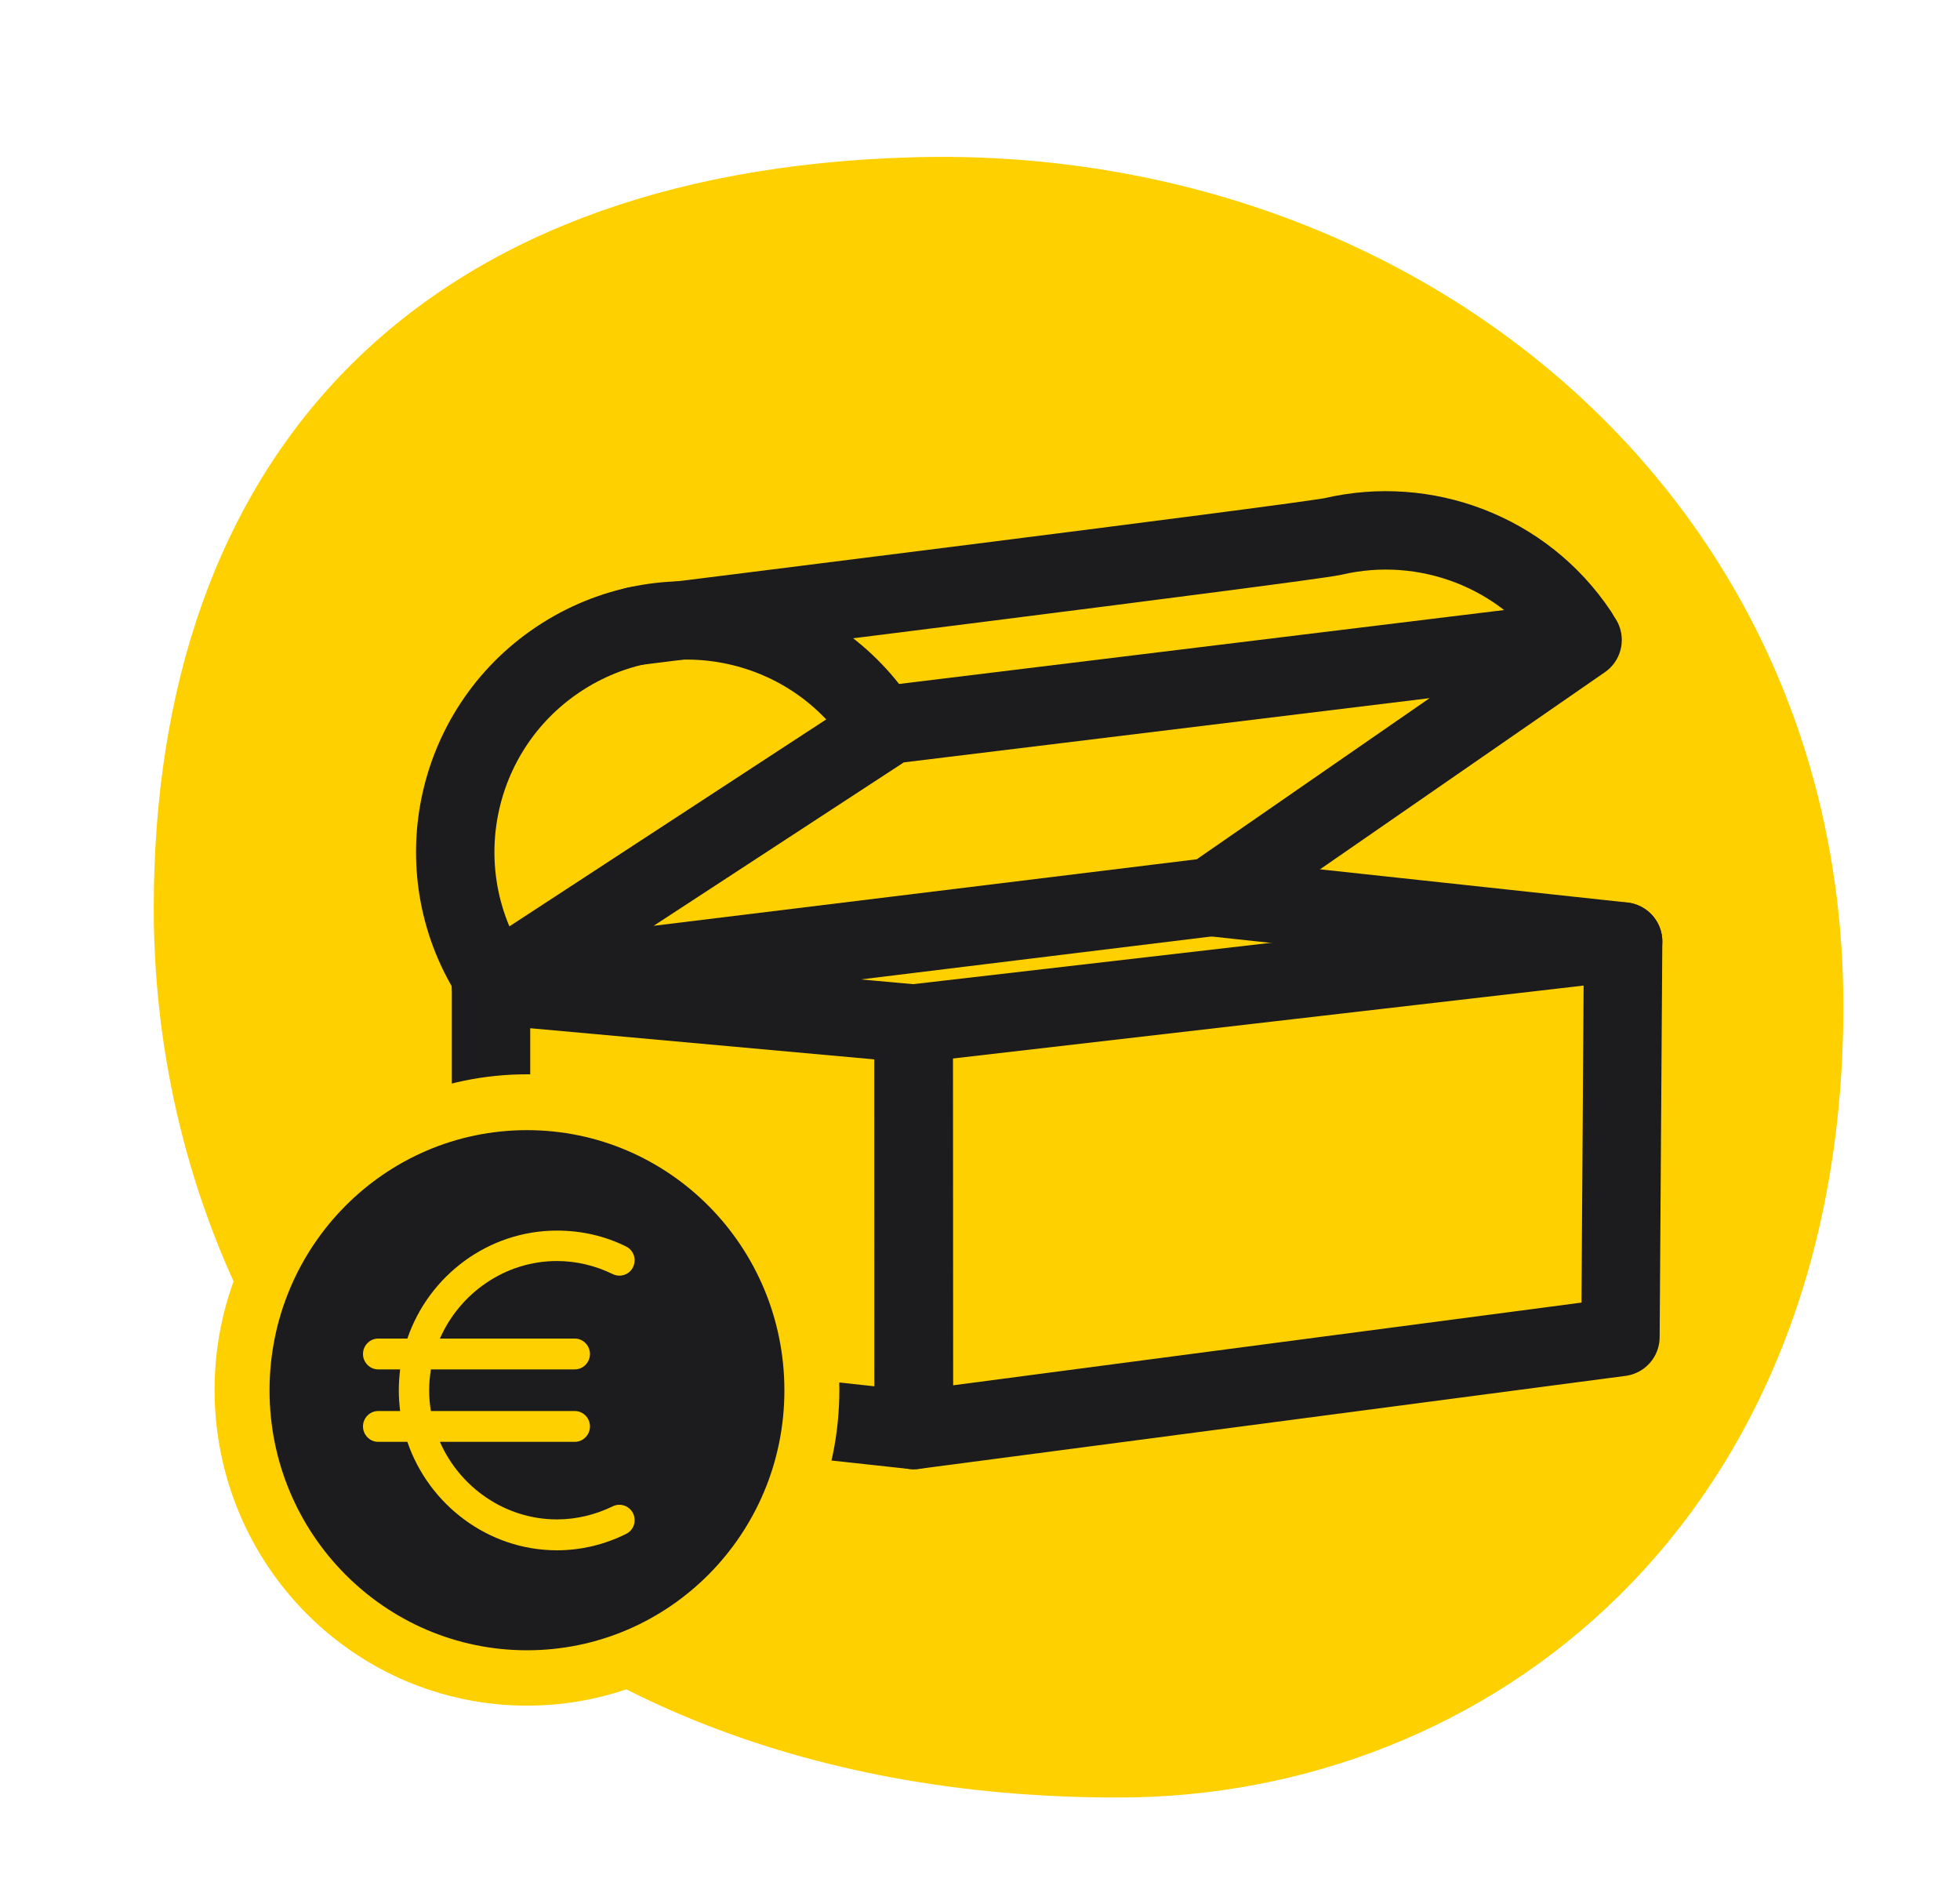 <?xml version="1.0" encoding="UTF-8" standalone="no"?>
<!DOCTYPE svg PUBLIC "-//W3C//DTD SVG 1.1//EN" "http://www.w3.org/Graphics/SVG/1.1/DTD/svg11.dtd">
<svg width="100%" height="100%" viewBox="0 0 25 24" version="1.1" xmlns="http://www.w3.org/2000/svg" xmlns:xlink="http://www.w3.org/1999/xlink" xml:space="preserve" xmlns:serif="http://www.serif.com/" style="fill-rule:evenodd;clip-rule:evenodd;stroke-linecap:round;stroke-linejoin:round;stroke-miterlimit:1.5;">
    <path d="M14.263,22.923C6.084,22.923 1.961,17.271 1.961,11.582C1.961,5.893 5.242,2.189 11.631,2.006C18.016,1.823 23.512,6.272 23.512,12.832C23.512,19.393 18.997,22.923 14.263,22.923Z" style="fill:rgb(255,208,0);"/>
    <path d="M6.263,12.565L6.263,17.65L11.653,18.236L11.653,13.053L6.263,12.565Z" style="fill:none;stroke:rgb(28,28,30);stroke-width:1px;"/>
    <path d="M11.653,13.053L20.703,12.007L20.669,17.05L11.657,18.236L11.653,13.053Z" style="fill:none;stroke:rgb(28,28,30);stroke-width:1px;"/>
    <path d="M6.263,12.564L11.352,9.24L20.186,8.161L15.448,11.439L6.263,12.564Z" style="fill:none;stroke:rgb(28,28,30);stroke-width:1px;"/>
    <path d="M20.703,12.006L15.448,11.439" style="fill:none;fill-rule:nonzero;stroke:rgb(28,28,30);stroke-width:1px;"/>
    <path d="M6.302,12.5C5.398,11.145 5.766,9.312 7.121,8.408C8.476,7.504 10.31,7.868 11.214,9.223" style="fill:none;fill-rule:nonzero;stroke:rgb(28,28,30);stroke-width:1px;"/>
    <path d="M8.106,7.984C8.106,7.984 16.671,6.917 17.008,6.84C18.171,6.569 19.434,7.026 20.134,8.076" style="fill:none;fill-rule:nonzero;stroke:rgb(28,28,30);stroke-width:1px;"/>
    <path d="M10.206,17.725C10.206,19.677 8.641,21.251 6.722,21.251C4.802,21.251 3.237,19.677 3.237,17.725C3.237,15.773 4.802,14.2 6.722,14.2C8.641,14.2 10.206,15.773 10.206,17.725Z" style="fill:rgb(255,208,0);fill-rule:nonzero;stroke:rgb(255,208,0);stroke-width:1px;stroke-linecap:butt;stroke-linejoin:miter;stroke-miterlimit:4;"/>
    <path d="M6.722,14.412C8.534,14.412 10.005,15.896 10.005,17.731C10.005,19.561 8.534,21.045 6.722,21.045C4.91,21.045 3.438,19.561 3.438,17.731C3.438,15.896 4.91,14.412 6.722,14.412ZM5.196,17.07L4.824,17.07C4.717,17.07 4.63,17.159 4.63,17.267C4.63,17.374 4.717,17.463 4.824,17.463L5.104,17.463C5.093,17.553 5.087,17.642 5.087,17.731C5.087,17.821 5.093,17.905 5.104,17.994L4.824,17.994C4.717,17.994 4.63,18.083 4.63,18.19C4.63,18.298 4.717,18.387 4.824,18.387L5.196,18.387C5.468,19.186 6.225,19.77 7.104,19.77C7.41,19.77 7.711,19.698 7.986,19.561C8.082,19.514 8.122,19.4 8.075,19.299C8.029,19.204 7.913,19.162 7.816,19.209C7.595,19.317 7.351,19.376 7.104,19.376C6.441,19.376 5.864,18.965 5.611,18.387L7.332,18.387C7.438,18.387 7.525,18.298 7.525,18.19C7.525,18.083 7.438,17.994 7.332,17.994L5.496,17.994C5.482,17.911 5.474,17.821 5.474,17.731C5.474,17.636 5.482,17.553 5.496,17.463L7.332,17.463C7.438,17.463 7.525,17.374 7.525,17.267C7.525,17.159 7.438,17.07 7.332,17.07L5.611,17.07C5.864,16.492 6.441,16.081 7.104,16.081C7.351,16.081 7.595,16.14 7.816,16.248C7.913,16.295 8.029,16.254 8.075,16.158C8.122,16.057 8.082,15.944 7.986,15.896C7.711,15.759 7.41,15.693 7.104,15.693C6.225,15.693 5.468,16.271 5.196,17.07Z" style="fill:rgb(28,28,30);fill-rule:nonzero;"/>
</svg>